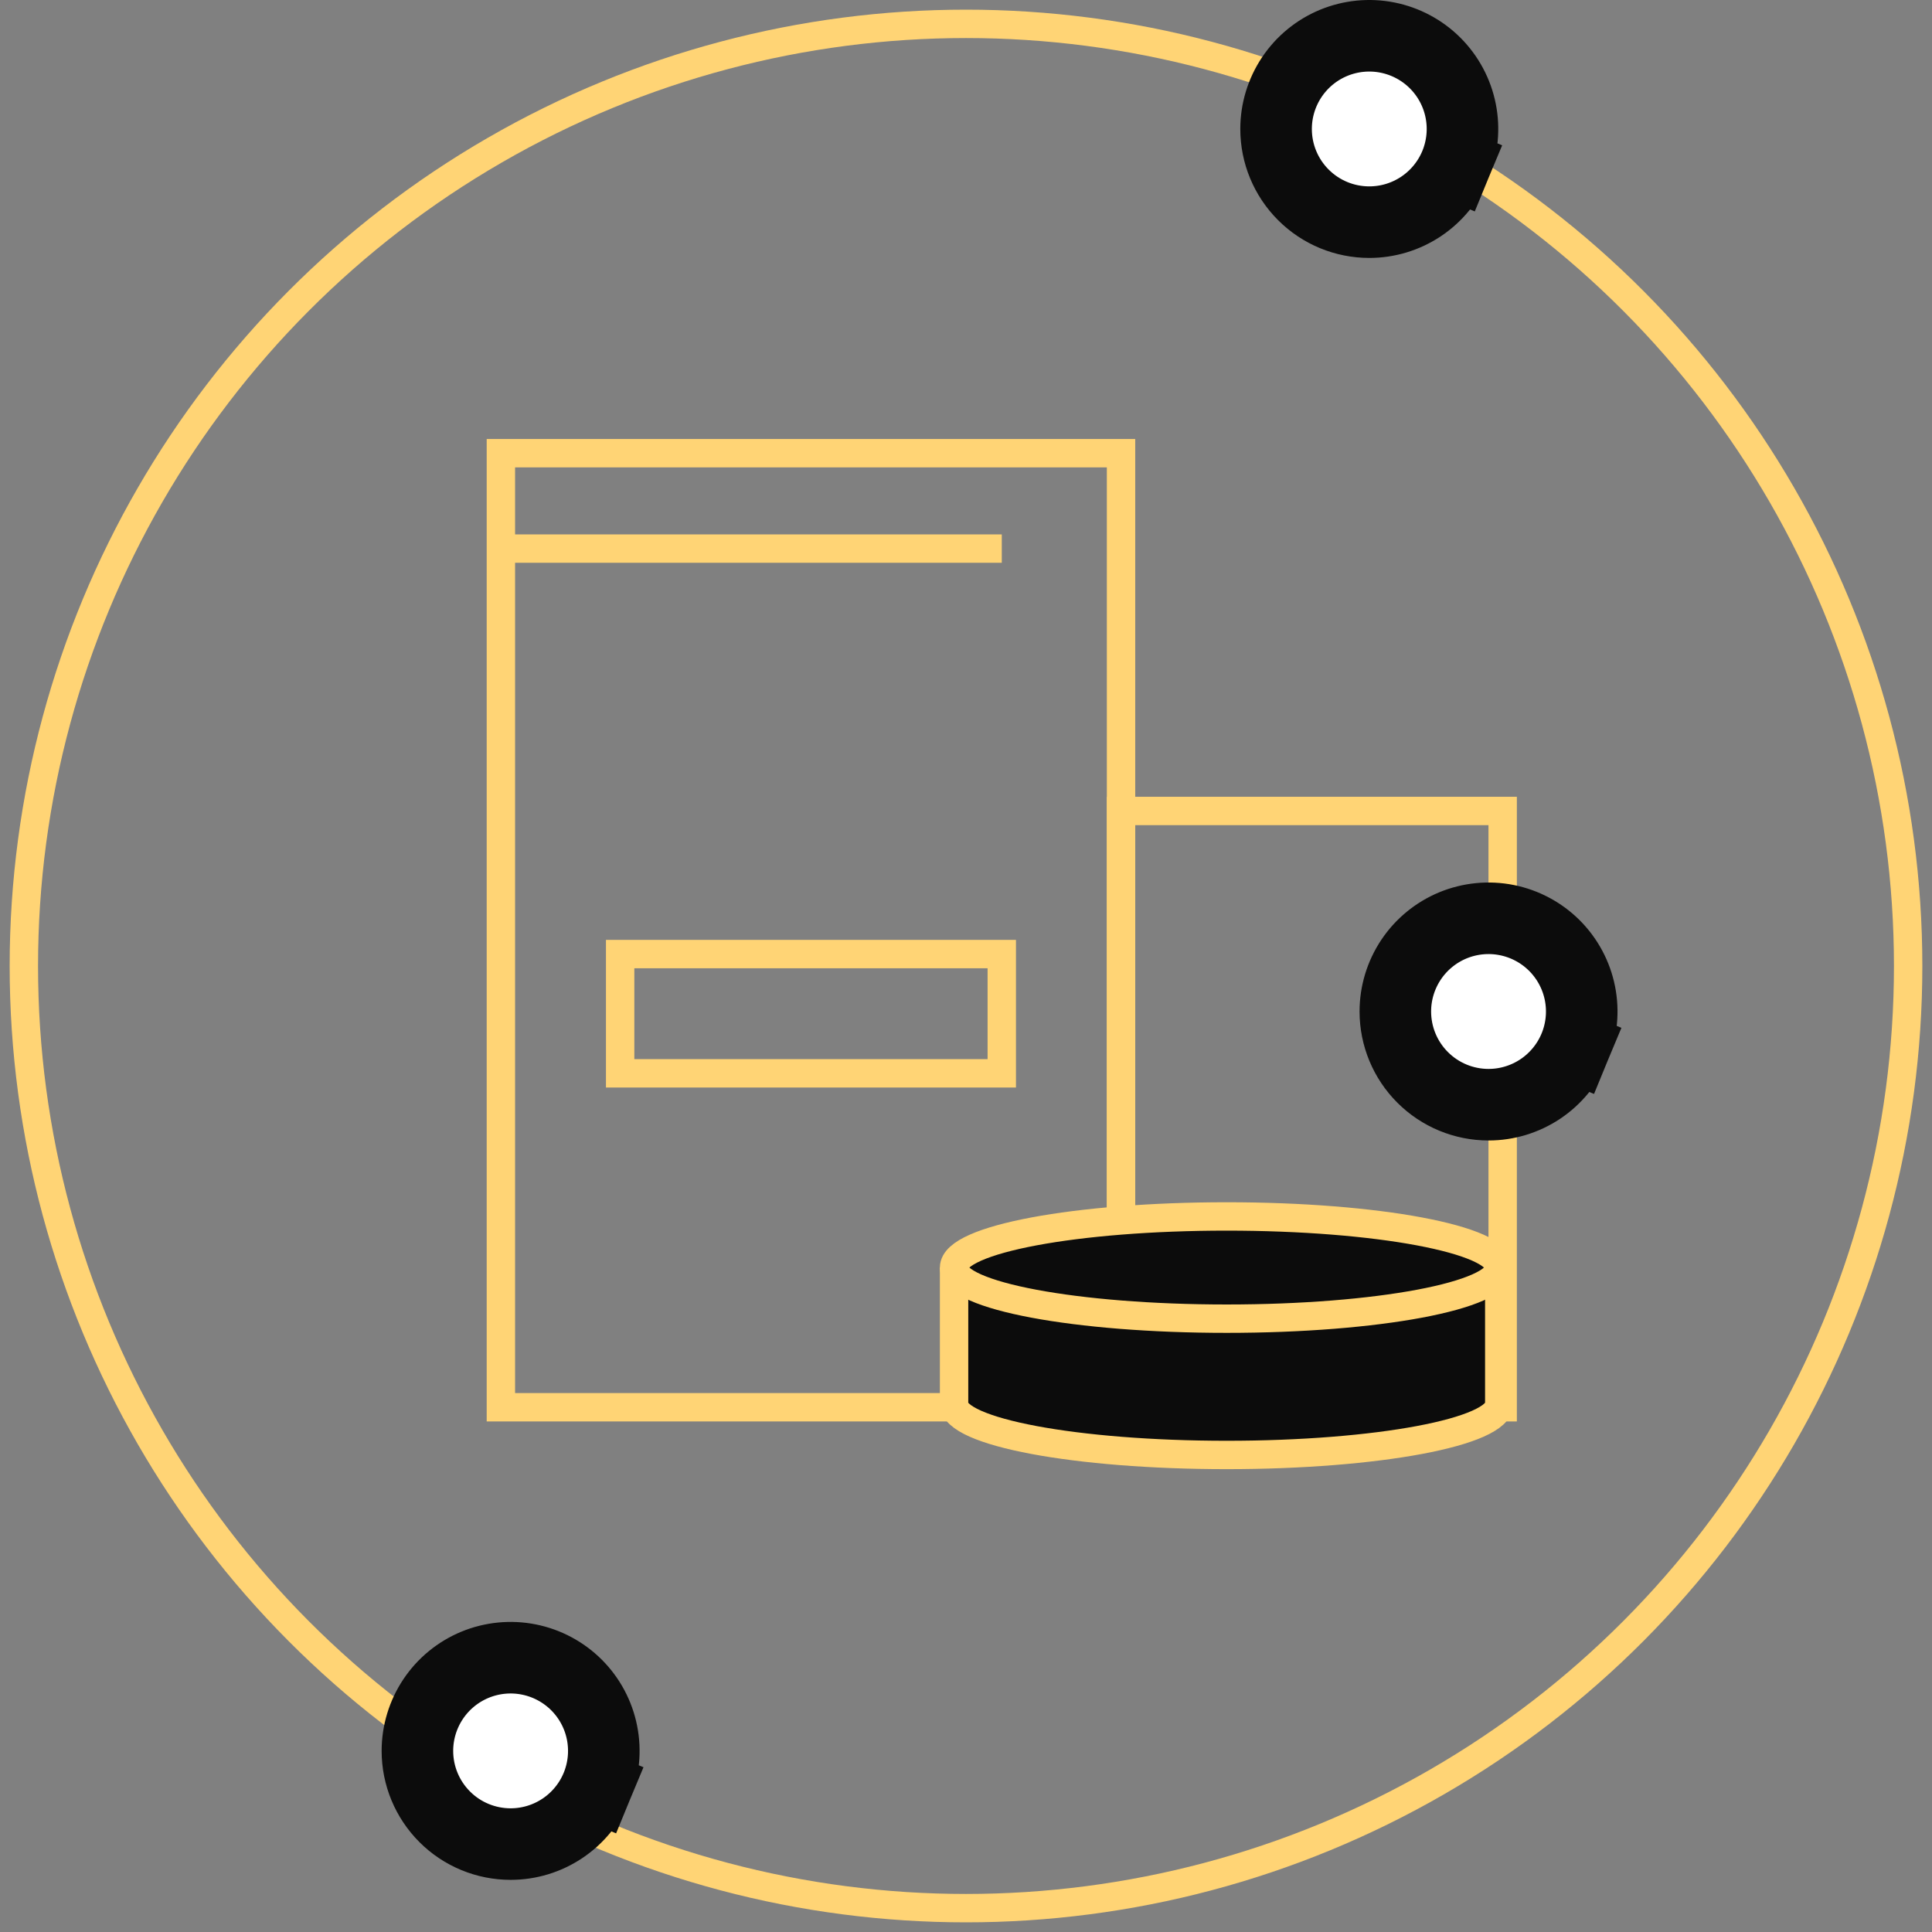 <svg width="81" height="81" viewBox="0 0 81 81" fill="none" xmlns="http://www.w3.org/2000/svg">
<rect x="0" y="0" width="81" height="81" fill="#808080" stroke="none"/>
<circle cx="40.5" cy="40.5" r="39.5" stroke="#FFD475" stroke-width="1.19"/>
<rect x="26" y="40" width="16" height="5" stroke="#FFD475" stroke-width="1.19"/>
<rect x="21" y="19" width="26" height="40" stroke="#FFD475" stroke-width="1.19"/>
<rect width="16" height="25" transform="matrix(-1 0 0 1 63 34)" stroke="#FFD475" stroke-width="1.19"/>
<path d="M21.5 23H42" stroke="#FFD475" stroke-width="1.19"/>
<path d="M40 53.143L52.143 53.857H63V58.857L60 60.5L46.429 61L42.143 59.929L40 58.857V53.143Z" fill="#0C0C0C"/>
<ellipse cx="51.429" cy="53.143" rx="11.429" ry="2.143" fill="#0C0C0C" stroke="#FFD475" stroke-width="1.19"/>
<path d="M40 53.143V58.857C40 60.041 45.117 61 51.429 61C57.74 61 62.857 60.041 62.857 58.857V53.143" stroke="#FFD475" stroke-width="1.19"/>
<path d="M62.408 46.315C63.181 46.315 63.936 46.085 64.579 45.656C65.221 45.227 65.722 44.616 66.018 43.903L64.632 43.328L66.018 43.903C66.313 43.189 66.391 42.403 66.24 41.645C66.09 40.887 65.717 40.191 65.171 39.644C64.624 39.098 63.928 38.726 63.17 38.575C62.412 38.424 61.626 38.502 60.912 38.797C60.198 39.093 59.588 39.594 59.159 40.236C58.73 40.879 58.5 41.634 58.5 42.407C58.5 43.443 58.911 44.437 59.645 45.17C60.377 45.903 61.371 46.315 62.408 46.315Z" fill="white" stroke="#0C0C0C" stroke-width="3"/>
<path d="M57.408 9.314C58.181 9.314 58.936 9.085 59.578 8.656C60.221 8.227 60.722 7.616 61.018 6.903L59.632 6.328L61.018 6.903C61.313 6.189 61.391 5.403 61.24 4.645C61.09 3.887 60.717 3.191 60.171 2.644C59.624 2.098 58.928 1.726 58.17 1.575C57.412 1.424 56.626 1.502 55.912 1.797C55.198 2.093 54.588 2.594 54.159 3.236C53.73 3.879 53.5 4.634 53.5 5.407C53.5 6.443 53.911 7.437 54.645 8.17C55.377 8.903 56.371 9.314 57.408 9.314Z" fill="white" stroke="#0C0C0C" stroke-width="3"/>
<path d="M21.408 77.314C22.18 77.314 22.936 77.085 23.578 76.656C24.221 76.227 24.722 75.616 25.018 74.903L23.632 74.328L25.018 74.903C25.313 74.189 25.391 73.403 25.24 72.645C25.09 71.887 24.717 71.191 24.171 70.644C23.624 70.098 22.928 69.726 22.17 69.575C21.412 69.424 20.626 69.502 19.912 69.797C19.198 70.093 18.588 70.594 18.159 71.236C17.73 71.879 17.5 72.634 17.5 73.407C17.5 74.443 17.912 75.437 18.645 76.17C19.377 76.903 20.372 77.314 21.408 77.314Z" fill="white" stroke="#0C0C0C" stroke-width="3"/>
</svg>
